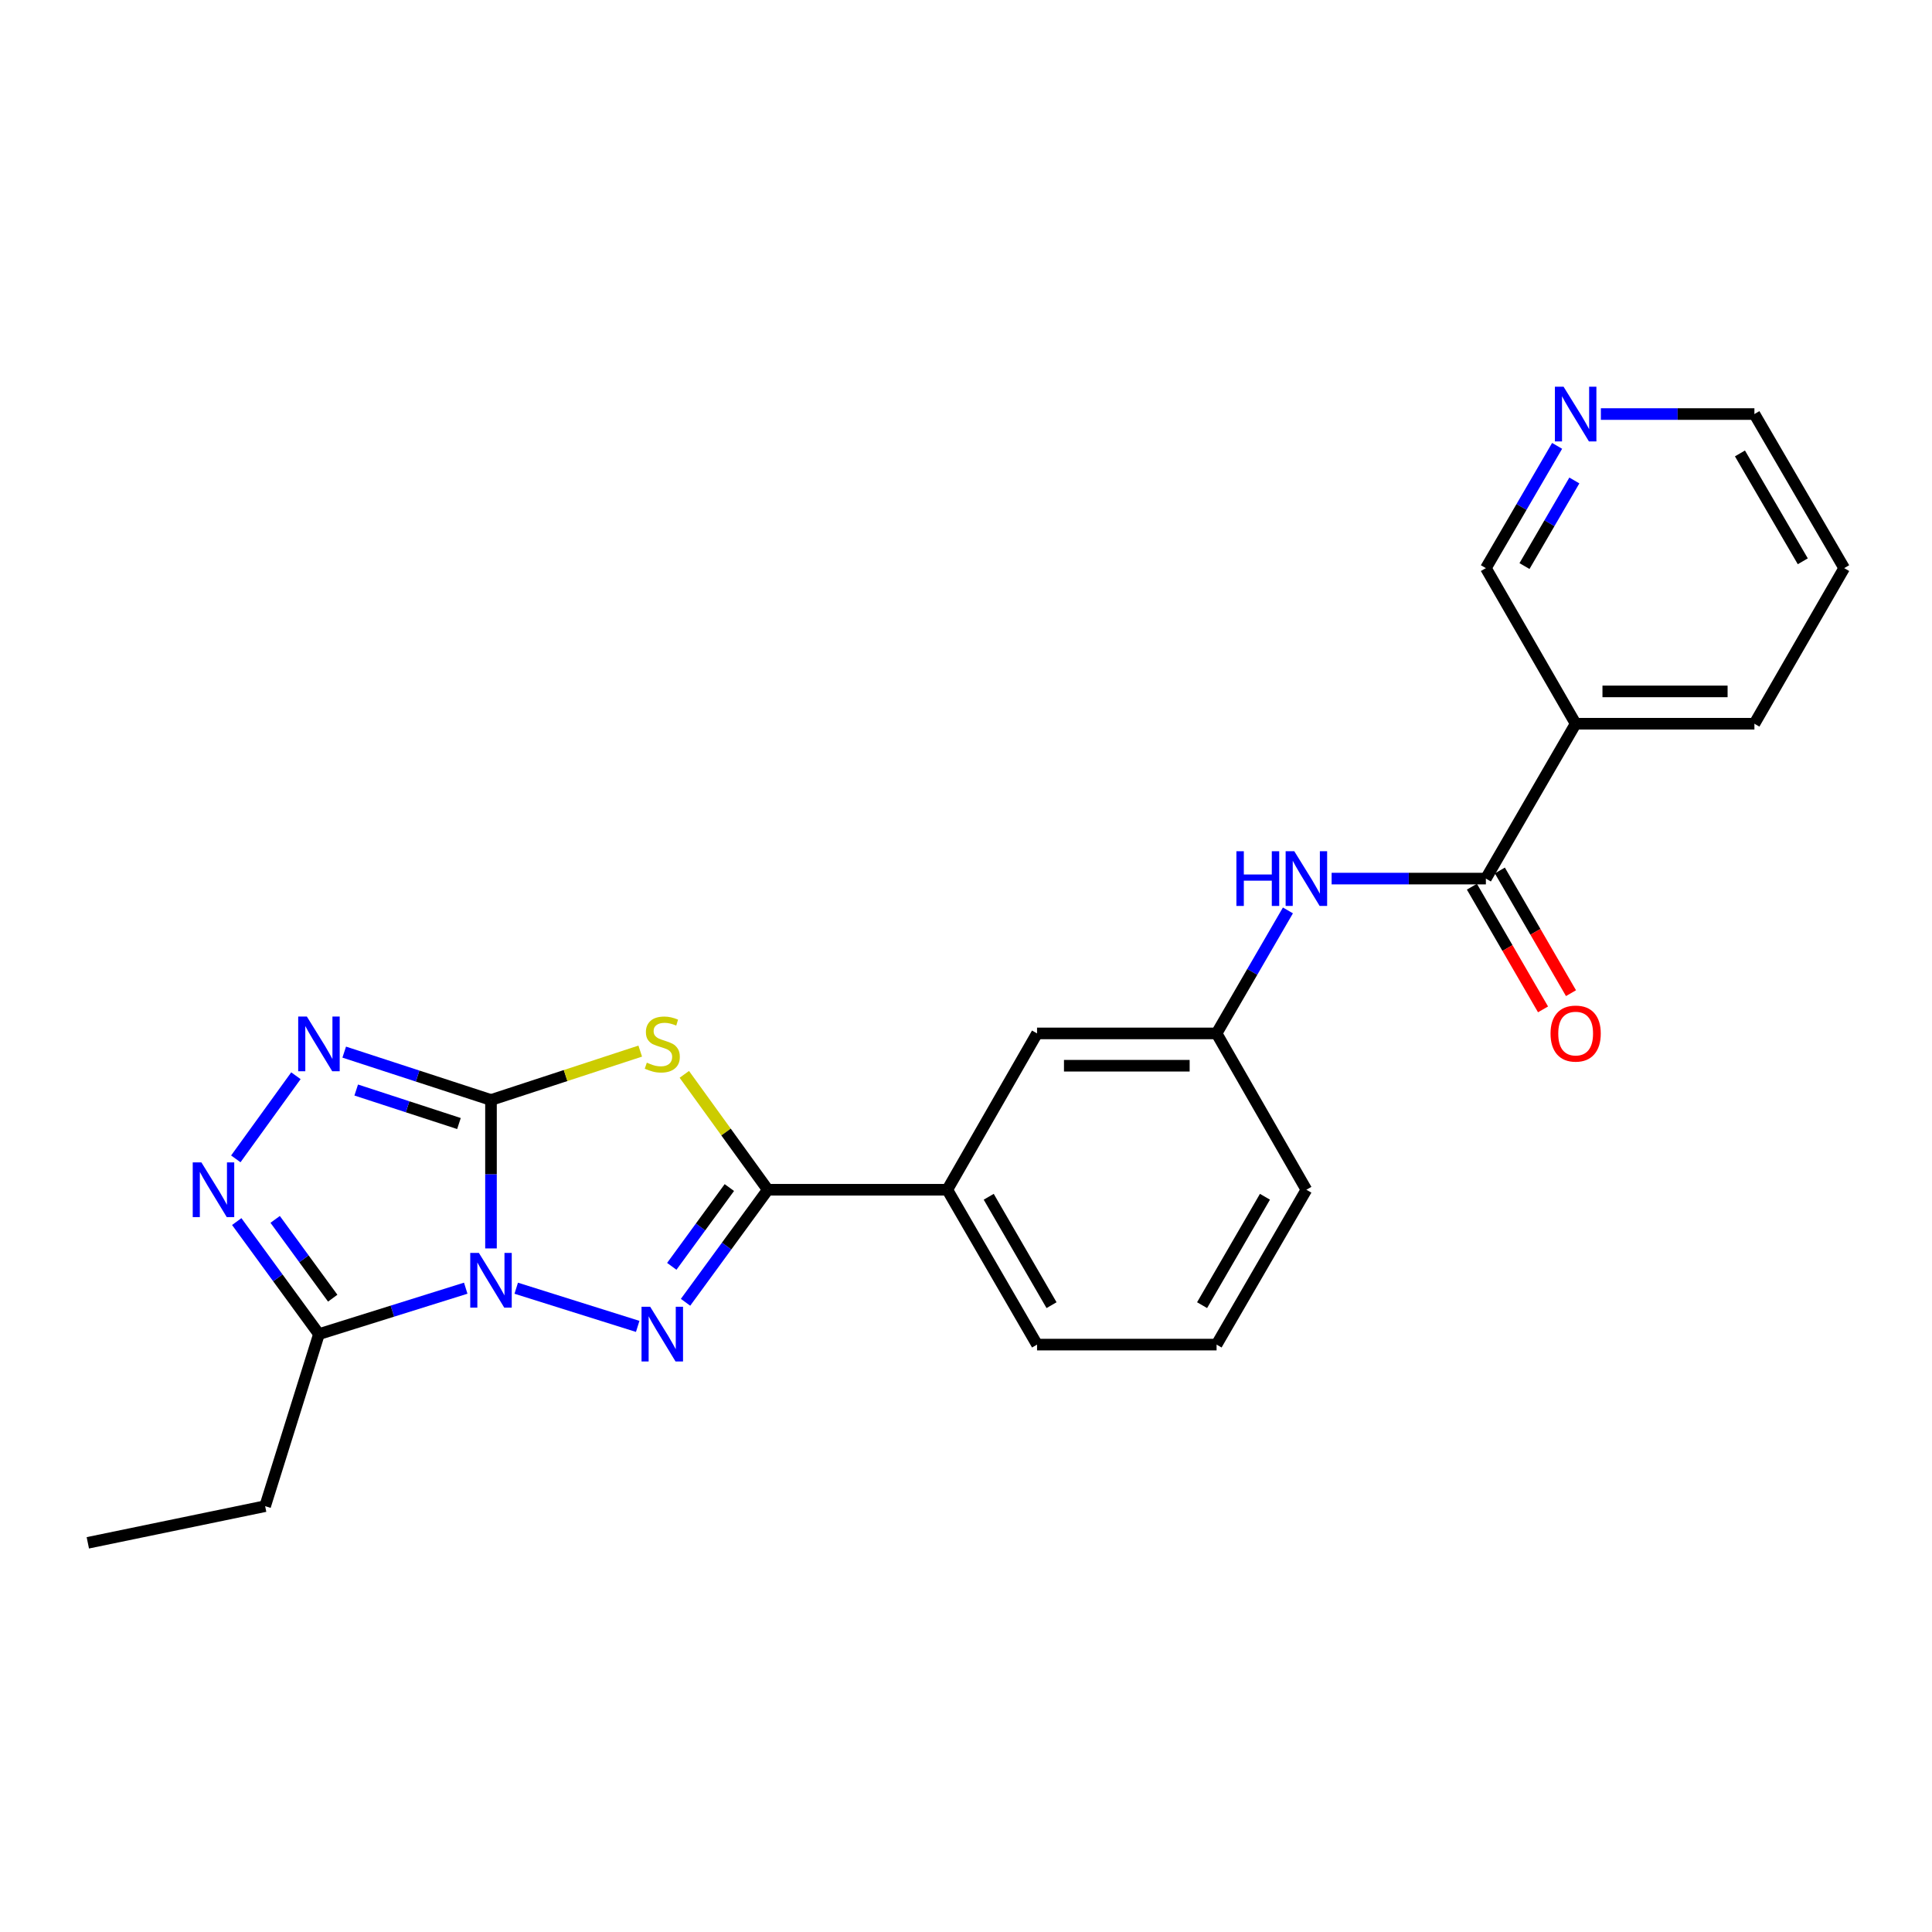 <?xml version='1.0' encoding='iso-8859-1'?>
<svg version='1.1' baseProfile='full'
              xmlns='http://www.w3.org/2000/svg'
                      xmlns:rdkit='http://www.rdkit.org/xml'
                      xmlns:xlink='http://www.w3.org/1999/xlink'
                  xml:space='preserve'
width='1000px' height='1000px' viewBox='0 0 1000 1000'>
<!-- END OF HEADER -->
<rect style='opacity:1.0;fill:#FFFFFF;stroke:none' width='1000' height='1000' x='0' y='0'> </rect>
<path class='bond-0' d='M 254.136,646.183 L 254.136,607.767' style='fill:none;fill-rule:evenodd;stroke:#0000FF;stroke-width:6px;stroke-linecap:butt;stroke-linejoin:miter;stroke-opacity:1' />
<path class='bond-0' d='M 254.136,607.767 L 254.136,569.352' style='fill:none;fill-rule:evenodd;stroke:#000000;stroke-width:6px;stroke-linecap:butt;stroke-linejoin:miter;stroke-opacity:1' />
<path class='bond-1' d='M 267.199,666.781 L 330.073,686.539' style='fill:none;fill-rule:evenodd;stroke:#0000FF;stroke-width:6px;stroke-linecap:butt;stroke-linejoin:miter;stroke-opacity:1' />
<path class='bond-5' d='M 241.063,666.766 L 203.075,678.651' style='fill:none;fill-rule:evenodd;stroke:#0000FF;stroke-width:6px;stroke-linecap:butt;stroke-linejoin:miter;stroke-opacity:1' />
<path class='bond-5' d='M 203.075,678.651 L 165.087,690.537' style='fill:none;fill-rule:evenodd;stroke:#000000;stroke-width:6px;stroke-linecap:butt;stroke-linejoin:miter;stroke-opacity:1' />
<path class='bond-2' d='M 254.136,569.352 L 292.759,556.7' style='fill:none;fill-rule:evenodd;stroke:#000000;stroke-width:6px;stroke-linecap:butt;stroke-linejoin:miter;stroke-opacity:1' />
<path class='bond-2' d='M 292.759,556.7 L 331.382,544.049' style='fill:none;fill-rule:evenodd;stroke:#CCCC00;stroke-width:6px;stroke-linecap:butt;stroke-linejoin:miter;stroke-opacity:1' />
<path class='bond-4' d='M 254.136,569.352 L 216.153,556.964' style='fill:none;fill-rule:evenodd;stroke:#000000;stroke-width:6px;stroke-linecap:butt;stroke-linejoin:miter;stroke-opacity:1' />
<path class='bond-4' d='M 216.153,556.964 L 178.169,544.577' style='fill:none;fill-rule:evenodd;stroke:#0000FF;stroke-width:6px;stroke-linecap:butt;stroke-linejoin:miter;stroke-opacity:1' />
<path class='bond-4' d='M 237.554,581.539 L 210.966,572.868' style='fill:none;fill-rule:evenodd;stroke:#000000;stroke-width:6px;stroke-linecap:butt;stroke-linejoin:miter;stroke-opacity:1' />
<path class='bond-4' d='M 210.966,572.868 L 184.377,564.197' style='fill:none;fill-rule:evenodd;stroke:#0000FF;stroke-width:6px;stroke-linecap:butt;stroke-linejoin:miter;stroke-opacity:1' />
<path class='bond-3' d='M 354.833,674.063 L 376.117,644.936' style='fill:none;fill-rule:evenodd;stroke:#0000FF;stroke-width:6px;stroke-linecap:butt;stroke-linejoin:miter;stroke-opacity:1' />
<path class='bond-3' d='M 376.117,644.936 L 397.402,615.809' style='fill:none;fill-rule:evenodd;stroke:#000000;stroke-width:6px;stroke-linecap:butt;stroke-linejoin:miter;stroke-opacity:1' />
<path class='bond-3' d='M 347.712,655.455 L 362.611,635.067' style='fill:none;fill-rule:evenodd;stroke:#0000FF;stroke-width:6px;stroke-linecap:butt;stroke-linejoin:miter;stroke-opacity:1' />
<path class='bond-3' d='M 362.611,635.067 L 377.51,614.678' style='fill:none;fill-rule:evenodd;stroke:#000000;stroke-width:6px;stroke-linecap:butt;stroke-linejoin:miter;stroke-opacity:1' />
<path class='bond-25' d='M 354.204,556.085 L 375.803,585.947' style='fill:none;fill-rule:evenodd;stroke:#CCCC00;stroke-width:6px;stroke-linecap:butt;stroke-linejoin:miter;stroke-opacity:1' />
<path class='bond-25' d='M 375.803,585.947 L 397.402,615.809' style='fill:none;fill-rule:evenodd;stroke:#000000;stroke-width:6px;stroke-linecap:butt;stroke-linejoin:miter;stroke-opacity:1' />
<path class='bond-10' d='M 397.402,615.809 L 490.316,615.809' style='fill:none;fill-rule:evenodd;stroke:#000000;stroke-width:6px;stroke-linecap:butt;stroke-linejoin:miter;stroke-opacity:1' />
<path class='bond-24' d='M 153.165,556.8 L 122.053,599.829' style='fill:none;fill-rule:evenodd;stroke:#0000FF;stroke-width:6px;stroke-linecap:butt;stroke-linejoin:miter;stroke-opacity:1' />
<path class='bond-6' d='M 165.087,690.537 L 143.81,661.41' style='fill:none;fill-rule:evenodd;stroke:#000000;stroke-width:6px;stroke-linecap:butt;stroke-linejoin:miter;stroke-opacity:1' />
<path class='bond-6' d='M 143.81,661.41 L 122.533,632.283' style='fill:none;fill-rule:evenodd;stroke:#0000FF;stroke-width:6px;stroke-linecap:butt;stroke-linejoin:miter;stroke-opacity:1' />
<path class='bond-6' d='M 172.212,671.931 L 157.318,651.543' style='fill:none;fill-rule:evenodd;stroke:#000000;stroke-width:6px;stroke-linecap:butt;stroke-linejoin:miter;stroke-opacity:1' />
<path class='bond-6' d='M 157.318,651.543 L 142.423,631.154' style='fill:none;fill-rule:evenodd;stroke:#0000FF;stroke-width:6px;stroke-linecap:butt;stroke-linejoin:miter;stroke-opacity:1' />
<path class='bond-16' d='M 165.087,690.537 L 137.235,779.586' style='fill:none;fill-rule:evenodd;stroke:#000000;stroke-width:6px;stroke-linecap:butt;stroke-linejoin:miter;stroke-opacity:1' />
<path class='bond-7' d='M 769.088,454.756 L 729.167,454.756' style='fill:none;fill-rule:evenodd;stroke:#000000;stroke-width:6px;stroke-linecap:butt;stroke-linejoin:miter;stroke-opacity:1' />
<path class='bond-7' d='M 729.167,454.756 L 689.245,454.756' style='fill:none;fill-rule:evenodd;stroke:#0000FF;stroke-width:6px;stroke-linecap:butt;stroke-linejoin:miter;stroke-opacity:1' />
<path class='bond-8' d='M 769.088,454.756 L 815.555,374.601' style='fill:none;fill-rule:evenodd;stroke:#000000;stroke-width:6px;stroke-linecap:butt;stroke-linejoin:miter;stroke-opacity:1' />
<path class='bond-13' d='M 761.852,458.952 L 780.263,490.702' style='fill:none;fill-rule:evenodd;stroke:#000000;stroke-width:6px;stroke-linecap:butt;stroke-linejoin:miter;stroke-opacity:1' />
<path class='bond-13' d='M 780.263,490.702 L 798.673,522.452' style='fill:none;fill-rule:evenodd;stroke:#FF0000;stroke-width:6px;stroke-linecap:butt;stroke-linejoin:miter;stroke-opacity:1' />
<path class='bond-13' d='M 776.324,450.561 L 794.734,482.311' style='fill:none;fill-rule:evenodd;stroke:#000000;stroke-width:6px;stroke-linecap:butt;stroke-linejoin:miter;stroke-opacity:1' />
<path class='bond-13' d='M 794.734,482.311 L 813.144,514.061' style='fill:none;fill-rule:evenodd;stroke:#FF0000;stroke-width:6px;stroke-linecap:butt;stroke-linejoin:miter;stroke-opacity:1' />
<path class='bond-15' d='M 815.555,374.601 L 769.088,294.065' style='fill:none;fill-rule:evenodd;stroke:#000000;stroke-width:6px;stroke-linecap:butt;stroke-linejoin:miter;stroke-opacity:1' />
<path class='bond-17' d='M 815.555,374.601 L 908.079,374.601' style='fill:none;fill-rule:evenodd;stroke:#000000;stroke-width:6px;stroke-linecap:butt;stroke-linejoin:miter;stroke-opacity:1' />
<path class='bond-17' d='M 829.433,357.873 L 894.2,357.873' style='fill:none;fill-rule:evenodd;stroke:#000000;stroke-width:6px;stroke-linecap:butt;stroke-linejoin:miter;stroke-opacity:1' />
<path class='bond-9' d='M 666.625,471.232 L 648.161,503.062' style='fill:none;fill-rule:evenodd;stroke:#0000FF;stroke-width:6px;stroke-linecap:butt;stroke-linejoin:miter;stroke-opacity:1' />
<path class='bond-9' d='M 648.161,503.062 L 629.698,534.893' style='fill:none;fill-rule:evenodd;stroke:#000000;stroke-width:6px;stroke-linecap:butt;stroke-linejoin:miter;stroke-opacity:1' />
<path class='bond-12' d='M 490.316,615.809 L 536.774,534.893' style='fill:none;fill-rule:evenodd;stroke:#000000;stroke-width:6px;stroke-linecap:butt;stroke-linejoin:miter;stroke-opacity:1' />
<path class='bond-18' d='M 490.316,615.809 L 536.774,695.964' style='fill:none;fill-rule:evenodd;stroke:#000000;stroke-width:6px;stroke-linecap:butt;stroke-linejoin:miter;stroke-opacity:1' />
<path class='bond-18' d='M 511.758,619.444 L 544.278,675.553' style='fill:none;fill-rule:evenodd;stroke:#000000;stroke-width:6px;stroke-linecap:butt;stroke-linejoin:miter;stroke-opacity:1' />
<path class='bond-11' d='M 629.698,534.893 L 536.774,534.893' style='fill:none;fill-rule:evenodd;stroke:#000000;stroke-width:6px;stroke-linecap:butt;stroke-linejoin:miter;stroke-opacity:1' />
<path class='bond-11' d='M 615.759,551.62 L 550.712,551.62' style='fill:none;fill-rule:evenodd;stroke:#000000;stroke-width:6px;stroke-linecap:butt;stroke-linejoin:miter;stroke-opacity:1' />
<path class='bond-26' d='M 629.698,534.893 L 676.183,615.809' style='fill:none;fill-rule:evenodd;stroke:#000000;stroke-width:6px;stroke-linecap:butt;stroke-linejoin:miter;stroke-opacity:1' />
<path class='bond-14' d='M 805.96,230.778 L 787.524,262.422' style='fill:none;fill-rule:evenodd;stroke:#0000FF;stroke-width:6px;stroke-linecap:butt;stroke-linejoin:miter;stroke-opacity:1' />
<path class='bond-14' d='M 787.524,262.422 L 769.088,294.065' style='fill:none;fill-rule:evenodd;stroke:#000000;stroke-width:6px;stroke-linecap:butt;stroke-linejoin:miter;stroke-opacity:1' />
<path class='bond-14' d='M 814.883,248.692 L 801.978,270.843' style='fill:none;fill-rule:evenodd;stroke:#0000FF;stroke-width:6px;stroke-linecap:butt;stroke-linejoin:miter;stroke-opacity:1' />
<path class='bond-14' d='M 801.978,270.843 L 789.073,292.993' style='fill:none;fill-rule:evenodd;stroke:#000000;stroke-width:6px;stroke-linecap:butt;stroke-linejoin:miter;stroke-opacity:1' />
<path class='bond-27' d='M 828.608,214.31 L 868.343,214.31' style='fill:none;fill-rule:evenodd;stroke:#0000FF;stroke-width:6px;stroke-linecap:butt;stroke-linejoin:miter;stroke-opacity:1' />
<path class='bond-27' d='M 868.343,214.31 L 908.079,214.31' style='fill:none;fill-rule:evenodd;stroke:#000000;stroke-width:6px;stroke-linecap:butt;stroke-linejoin:miter;stroke-opacity:1' />
<path class='bond-22' d='M 137.235,779.586 L 45.455,798.563' style='fill:none;fill-rule:evenodd;stroke:#000000;stroke-width:6px;stroke-linecap:butt;stroke-linejoin:miter;stroke-opacity:1' />
<path class='bond-23' d='M 908.079,374.601 L 954.545,294.065' style='fill:none;fill-rule:evenodd;stroke:#000000;stroke-width:6px;stroke-linecap:butt;stroke-linejoin:miter;stroke-opacity:1' />
<path class='bond-19' d='M 536.774,695.964 L 629.698,695.964' style='fill:none;fill-rule:evenodd;stroke:#000000;stroke-width:6px;stroke-linecap:butt;stroke-linejoin:miter;stroke-opacity:1' />
<path class='bond-21' d='M 629.698,695.964 L 676.183,615.809' style='fill:none;fill-rule:evenodd;stroke:#000000;stroke-width:6px;stroke-linecap:butt;stroke-linejoin:miter;stroke-opacity:1' />
<path class='bond-21' d='M 622.2,675.549 L 654.739,619.441' style='fill:none;fill-rule:evenodd;stroke:#000000;stroke-width:6px;stroke-linecap:butt;stroke-linejoin:miter;stroke-opacity:1' />
<path class='bond-20' d='M 908.079,214.31 L 954.545,294.065' style='fill:none;fill-rule:evenodd;stroke:#000000;stroke-width:6px;stroke-linecap:butt;stroke-linejoin:miter;stroke-opacity:1' />
<path class='bond-20' d='M 900.595,234.694 L 933.122,290.523' style='fill:none;fill-rule:evenodd;stroke:#000000;stroke-width:6px;stroke-linecap:butt;stroke-linejoin:miter;stroke-opacity:1' />
<path  class='atom-0' d='M 247.876 648.516
L 257.156 663.516
Q 258.076 664.996, 259.556 667.676
Q 261.036 670.356, 261.116 670.516
L 261.116 648.516
L 264.876 648.516
L 264.876 676.836
L 260.996 676.836
L 251.036 660.436
Q 249.876 658.516, 248.636 656.316
Q 247.436 654.116, 247.076 653.436
L 247.076 676.836
L 243.396 676.836
L 243.396 648.516
L 247.876 648.516
' fill='#0000FF'/>
<path  class='atom-2' d='M 336.534 676.377
L 345.814 691.377
Q 346.734 692.857, 348.214 695.537
Q 349.694 698.217, 349.774 698.377
L 349.774 676.377
L 353.534 676.377
L 353.534 704.697
L 349.654 704.697
L 339.694 688.297
Q 338.534 686.377, 337.294 684.177
Q 336.094 681.977, 335.734 681.297
L 335.734 704.697
L 332.054 704.697
L 332.054 676.377
L 336.534 676.377
' fill='#0000FF'/>
<path  class='atom-3' d='M 334.794 550.031
Q 335.114 550.151, 336.434 550.711
Q 337.754 551.271, 339.194 551.631
Q 340.674 551.951, 342.114 551.951
Q 344.794 551.951, 346.354 550.671
Q 347.914 549.351, 347.914 547.071
Q 347.914 545.511, 347.114 544.551
Q 346.354 543.591, 345.154 543.071
Q 343.954 542.551, 341.954 541.951
Q 339.434 541.191, 337.914 540.471
Q 336.434 539.751, 335.354 538.231
Q 334.314 536.711, 334.314 534.151
Q 334.314 530.591, 336.714 528.391
Q 339.154 526.191, 343.954 526.191
Q 347.234 526.191, 350.954 527.751
L 350.034 530.831
Q 346.634 529.431, 344.074 529.431
Q 341.314 529.431, 339.794 530.591
Q 338.274 531.711, 338.314 533.671
Q 338.314 535.191, 339.074 536.111
Q 339.874 537.031, 340.994 537.551
Q 342.154 538.071, 344.074 538.671
Q 346.634 539.471, 348.154 540.271
Q 349.674 541.071, 350.754 542.711
Q 351.874 544.311, 351.874 547.071
Q 351.874 550.991, 349.234 553.111
Q 346.634 555.191, 342.274 555.191
Q 339.754 555.191, 337.834 554.631
Q 335.954 554.111, 333.714 553.191
L 334.794 550.031
' fill='#CCCC00'/>
<path  class='atom-5' d='M 158.827 526.151
L 168.107 541.151
Q 169.027 542.631, 170.507 545.311
Q 171.987 547.991, 172.067 548.151
L 172.067 526.151
L 175.827 526.151
L 175.827 554.471
L 171.947 554.471
L 161.987 538.071
Q 160.827 536.151, 159.587 533.951
Q 158.387 531.751, 158.027 531.071
L 158.027 554.471
L 154.347 554.471
L 154.347 526.151
L 158.827 526.151
' fill='#0000FF'/>
<path  class='atom-7' d='M 104.238 601.649
L 113.518 616.649
Q 114.438 618.129, 115.918 620.809
Q 117.398 623.489, 117.478 623.649
L 117.478 601.649
L 121.238 601.649
L 121.238 629.969
L 117.358 629.969
L 107.398 613.569
Q 106.238 611.649, 104.998 609.449
Q 103.798 607.249, 103.438 606.569
L 103.438 629.969
L 99.758 629.969
L 99.758 601.649
L 104.238 601.649
' fill='#0000FF'/>
<path  class='atom-10' d='M 639.963 440.596
L 643.803 440.596
L 643.803 452.636
L 658.283 452.636
L 658.283 440.596
L 662.123 440.596
L 662.123 468.916
L 658.283 468.916
L 658.283 455.836
L 643.803 455.836
L 643.803 468.916
L 639.963 468.916
L 639.963 440.596
' fill='#0000FF'/>
<path  class='atom-10' d='M 669.923 440.596
L 679.203 455.596
Q 680.123 457.076, 681.603 459.756
Q 683.083 462.436, 683.163 462.596
L 683.163 440.596
L 686.923 440.596
L 686.923 468.916
L 683.043 468.916
L 673.083 452.516
Q 671.923 450.596, 670.683 448.396
Q 669.483 446.196, 669.123 445.516
L 669.123 468.916
L 665.443 468.916
L 665.443 440.596
L 669.923 440.596
' fill='#0000FF'/>
<path  class='atom-14' d='M 802.555 534.973
Q 802.555 528.173, 805.915 524.373
Q 809.275 520.573, 815.555 520.573
Q 821.835 520.573, 825.195 524.373
Q 828.555 528.173, 828.555 534.973
Q 828.555 541.853, 825.155 545.773
Q 821.755 549.653, 815.555 549.653
Q 809.315 549.653, 805.915 545.773
Q 802.555 541.893, 802.555 534.973
M 815.555 546.453
Q 819.875 546.453, 822.195 543.573
Q 824.555 540.653, 824.555 534.973
Q 824.555 529.413, 822.195 526.613
Q 819.875 523.773, 815.555 523.773
Q 811.235 523.773, 808.875 526.573
Q 806.555 529.373, 806.555 534.973
Q 806.555 540.693, 808.875 543.573
Q 811.235 546.453, 815.555 546.453
' fill='#FF0000'/>
<path  class='atom-15' d='M 809.295 200.15
L 818.575 215.15
Q 819.495 216.63, 820.975 219.31
Q 822.455 221.99, 822.535 222.15
L 822.535 200.15
L 826.295 200.15
L 826.295 228.47
L 822.415 228.47
L 812.455 212.07
Q 811.295 210.15, 810.055 207.95
Q 808.855 205.75, 808.495 205.07
L 808.495 228.47
L 804.815 228.47
L 804.815 200.15
L 809.295 200.15
' fill='#0000FF'/>
</svg>

